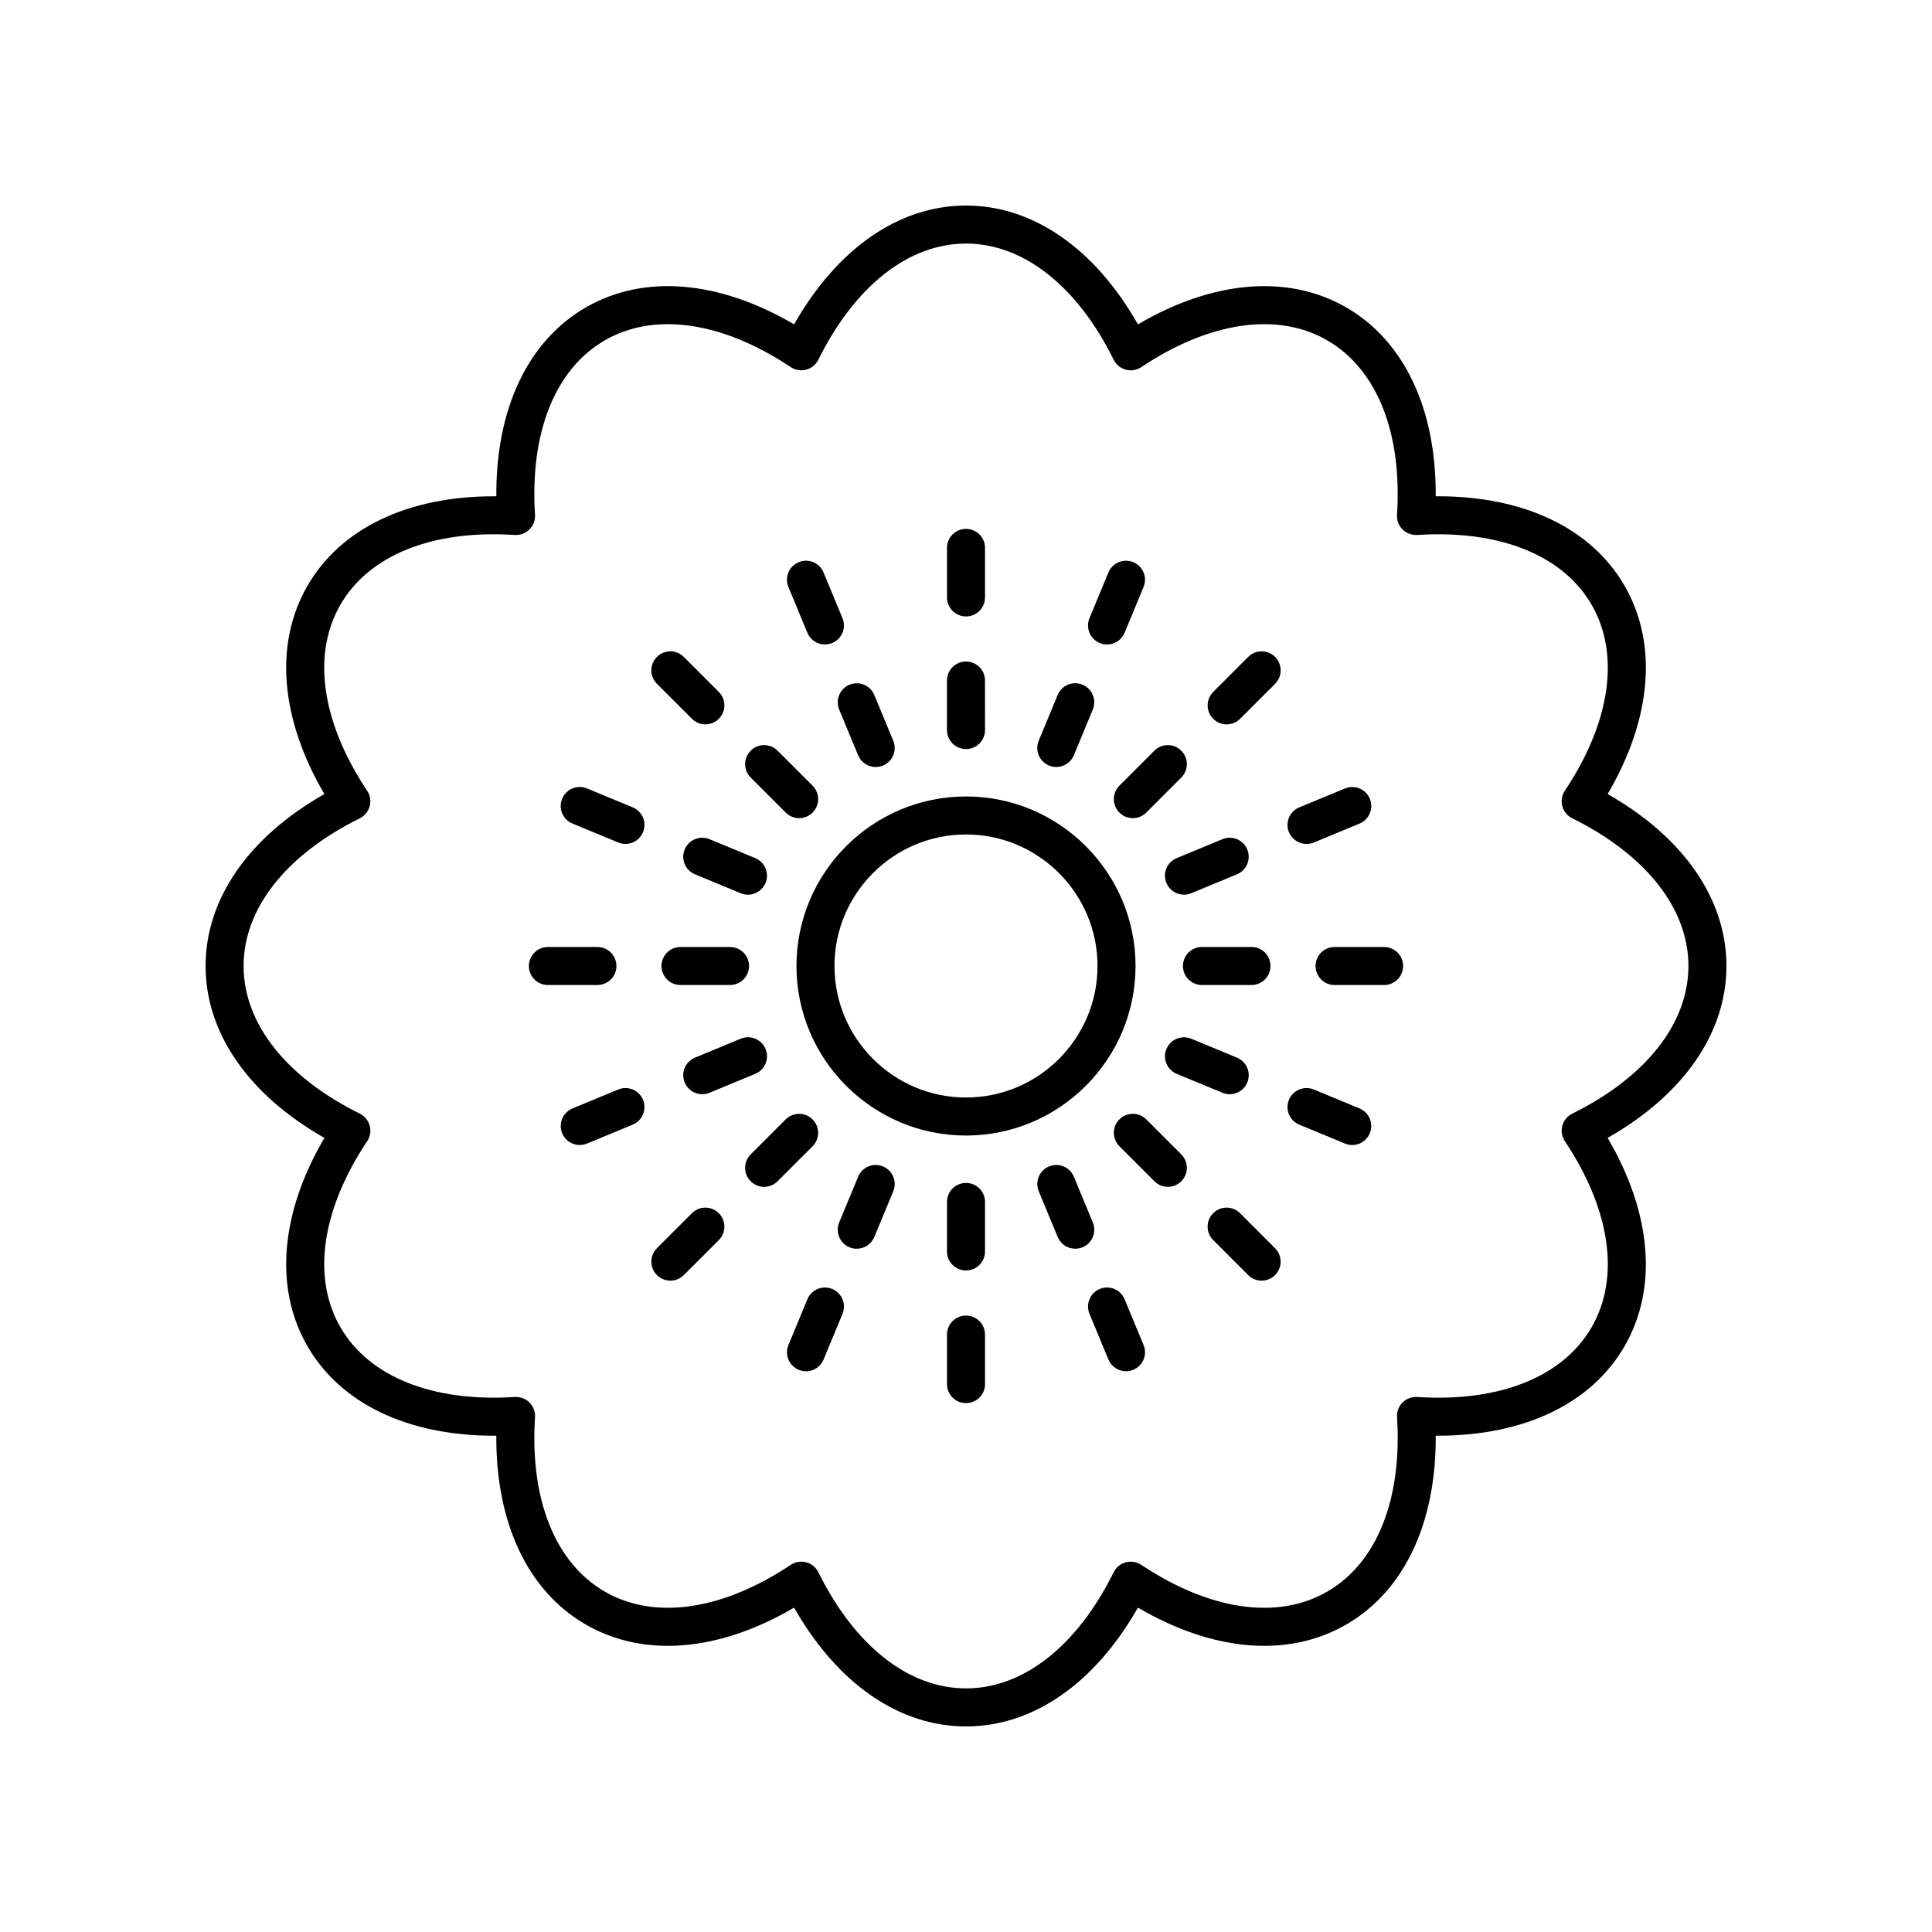 <?xml version="1.0" encoding="UTF-8"?>
<!-- Uploaded to: SVG Repo, www.svgrepo.com, Generator: SVG Repo Mixer Tools -->
<svg fill="#000000" width="800px" height="800px" version="1.1" viewBox="144 144 512 512" xmlns="http://www.w3.org/2000/svg">
 <g>
  <path d="m400 342.51c2.781 0 5.039-2.254 5.039-5.039l-0.004-13.121c0-2.785-2.254-5.039-5.039-5.039-2.781 0-5.039 2.254-5.039 5.039v13.121c0.004 2.785 2.258 5.039 5.043 5.039z"/>
  <path d="m400 307.36c2.781 0 5.039-2.254 5.039-5.039v-13.121c0-2.785-2.254-5.039-5.039-5.039-2.781 0-5.039 2.254-5.039 5.039v13.121c0 2.785 2.254 5.039 5.039 5.039z"/>
  <path d="m366.39 332.04 5.023 12.121c0.805 1.938 2.68 3.109 4.656 3.109 0.641 0 1.297-0.121 1.926-0.383 2.57-1.062 3.789-4.016 2.727-6.582l-5.023-12.121c-1.066-2.566-4.019-3.789-6.582-2.727-2.57 1.059-3.789 4.012-2.727 6.582z"/>
  <path d="m357.96 311.68c0.805 1.938 2.68 3.109 4.656 3.109 0.641 0 1.297-0.121 1.926-0.383 2.57-1.062 3.789-4.016 2.727-6.582l-5.023-12.121c-1.066-2.566-4.019-3.789-6.582-2.727-2.57 1.062-3.789 4.016-2.727 6.582z"/>
  <path d="m352.22 359.34c0.984 0.984 2.273 1.477 3.562 1.477s2.578-0.492 3.562-1.477c1.969-1.969 1.969-5.156 0-7.125l-9.277-9.277c-1.969-1.969-5.156-1.969-7.125 0s-1.969 5.156 0 7.125z"/>
  <path d="m327.37 334.49c0.984 0.984 2.273 1.477 3.562 1.477 1.289 0 2.578-0.492 3.562-1.477 1.969-1.969 1.969-5.156 0-7.125l-9.277-9.277c-1.969-1.969-5.156-1.969-7.125 0s-1.969 5.156 0 7.125z"/>
  <path d="m344.15 371.41-12.121-5.019c-2.57-1.062-5.519 0.156-6.582 2.727-1.066 2.574 0.156 5.519 2.727 6.582l12.121 5.019c0.629 0.262 1.281 0.383 1.922 0.383 1.977 0 3.856-1.172 4.656-3.109 1.07-2.574-0.152-5.519-2.723-6.582z"/>
  <path d="m311.68 357.96-12.121-5.019c-2.566-1.062-5.519 0.156-6.582 2.727-1.066 2.574 0.156 5.519 2.727 6.582l12.121 5.019c0.629 0.262 1.281 0.383 1.922 0.383 1.977 0 3.856-1.172 4.656-3.109 1.07-2.57-0.152-5.519-2.723-6.582z"/>
  <path d="m342.5 400c0-2.785-2.254-5.039-5.039-5.039h-13.121c-2.781 0-5.039 2.254-5.039 5.039s2.254 5.039 5.039 5.039h13.121c2.785-0.004 5.039-2.254 5.039-5.039z"/>
  <path d="m307.36 400c0-2.785-2.254-5.039-5.039-5.039h-13.121c-2.781 0-5.039 2.254-5.039 5.039s2.254 5.039 5.039 5.039h13.121c2.785-0.004 5.039-2.254 5.039-5.039z"/>
  <path d="m330.11 433.98c0.641 0 1.293-0.121 1.922-0.383l12.121-5.019c2.57-1.062 3.793-4.012 2.727-6.582-1.059-2.566-4.012-3.789-6.582-2.727l-12.121 5.019c-2.57 1.062-3.793 4.012-2.727 6.582 0.809 1.941 2.684 3.109 4.66 3.109z"/>
  <path d="m307.83 432.73-12.121 5.019c-2.57 1.062-3.793 4.012-2.727 6.582 0.801 1.938 2.68 3.109 4.656 3.109 0.641 0 1.293-0.121 1.922-0.383l12.121-5.019c2.57-1.062 3.793-4.012 2.727-6.582-1.062-2.57-4.008-3.789-6.578-2.727z"/>
  <path d="m359.34 440.65c-1.969-1.969-5.156-1.969-7.125 0l-9.277 9.277c-1.969 1.969-1.969 5.156 0 7.125 0.984 0.984 2.273 1.477 3.562 1.477 1.289 0 2.578-0.492 3.562-1.477l9.277-9.277c1.969-1.969 1.969-5.156 0-7.125z"/>
  <path d="m327.37 465.51-9.277 9.277c-1.969 1.969-1.969 5.156 0 7.125 0.984 0.984 2.273 1.477 3.562 1.477 1.289 0 2.578-0.492 3.562-1.477l9.277-9.277c1.969-1.969 1.969-5.156 0-7.125s-5.156-1.969-7.125 0z"/>
  <path d="m378 453.11c-2.574-1.066-5.516 0.156-6.582 2.727l-5.023 12.121c-1.066 2.57 0.152 5.523 2.723 6.586 0.629 0.262 1.285 0.383 1.926 0.383 1.977 0 3.852-1.172 4.656-3.109l5.023-12.121c1.066-2.57-0.152-5.523-2.723-6.586z"/>
  <path d="m364.55 485.59c-2.574-1.062-5.516 0.156-6.582 2.727l-5.023 12.121c-1.066 2.566 0.156 5.519 2.727 6.582 0.629 0.262 1.285 0.383 1.926 0.383 1.977 0 3.852-1.172 4.656-3.109l5.023-12.121c1.066-2.566-0.156-5.519-2.727-6.582z"/>
  <path d="m400 457.49c-2.781 0-5.039 2.254-5.039 5.039v13.121c0 2.785 2.254 5.039 5.039 5.039 2.781 0 5.039-2.254 5.039-5.039v-13.121c-0.004-2.785-2.258-5.039-5.039-5.039z"/>
  <path d="m400 492.64c-2.781 0-5.039 2.254-5.039 5.039v13.121c0 2.785 2.254 5.039 5.039 5.039 2.781 0 5.039-2.254 5.039-5.039v-13.121c-0.004-2.785-2.258-5.039-5.039-5.039z"/>
  <path d="m433.61 467.96-5.023-12.121c-1.066-2.566-4.012-3.793-6.582-2.727-2.57 1.062-3.789 4.016-2.727 6.582l5.023 12.121c0.805 1.938 2.68 3.109 4.656 3.109 0.641 0 1.297-0.121 1.926-0.383 2.57-1.062 3.789-4.016 2.727-6.582z"/>
  <path d="m442.03 488.31c-1.066-2.566-4.012-3.789-6.582-2.727-2.57 1.062-3.789 4.016-2.727 6.582l5.023 12.121c0.805 1.938 2.68 3.109 4.656 3.109 0.641 0 1.297-0.121 1.926-0.383 2.57-1.062 3.789-4.016 2.727-6.582z"/>
  <path d="m447.78 440.65c-1.969-1.969-5.156-1.969-7.125 0s-1.969 5.156 0 7.125l9.277 9.277c0.984 0.984 2.273 1.477 3.562 1.477 1.289 0 2.578-0.492 3.562-1.477 1.969-1.969 1.969-5.156 0-7.125z"/>
  <path d="m472.63 465.51c-1.969-1.969-5.156-1.969-7.125 0s-1.969 5.156 0 7.125l9.277 9.277c0.984 0.984 2.273 1.477 3.562 1.477s2.578-0.492 3.562-1.477c1.969-1.969 1.969-5.156 0-7.125z"/>
  <path d="m459.7 419.27c-2.57-1.062-5.519 0.156-6.582 2.727-1.066 2.574 0.156 5.519 2.727 6.582l12.121 5.019c0.629 0.262 1.281 0.383 1.922 0.383 1.977 0 3.856-1.172 4.656-3.109 1.066-2.574-0.156-5.519-2.727-6.582z"/>
  <path d="m504.29 437.75-12.121-5.019c-2.574-1.062-5.519 0.156-6.582 2.727-1.066 2.574 0.156 5.519 2.727 6.582l12.121 5.019c0.629 0.262 1.281 0.383 1.922 0.383 1.977 0 3.856-1.172 4.656-3.109 1.07-2.574-0.152-5.519-2.723-6.582z"/>
  <path d="m480.69 400c0-2.785-2.254-5.039-5.039-5.039h-13.121c-2.781 0-5.039 2.254-5.039 5.039s2.254 5.039 5.039 5.039h13.121c2.785-0.004 5.039-2.254 5.039-5.039z"/>
  <path d="m510.8 394.96h-13.121c-2.781 0-5.039 2.254-5.039 5.039s2.254 5.039 5.039 5.039h13.121c2.781 0 5.039-2.254 5.039-5.039-0.004-2.785-2.258-5.039-5.039-5.039z"/>
  <path d="m467.96 366.39-12.121 5.019c-2.57 1.062-3.793 4.012-2.727 6.582 0.801 1.938 2.676 3.109 4.656 3.109 0.641 0 1.293-0.121 1.922-0.383l12.121-5.019c2.57-1.062 3.793-4.012 2.727-6.582-1.062-2.57-4.008-3.789-6.578-2.727z"/>
  <path d="m490.25 367.66c0.641 0 1.293-0.121 1.922-0.383l12.121-5.019c2.57-1.062 3.793-4.012 2.727-6.582-1.062-2.566-4.016-3.789-6.582-2.727l-12.121 5.019c-2.57 1.062-3.793 4.012-2.727 6.582 0.805 1.938 2.684 3.109 4.66 3.109z"/>
  <path d="m440.65 359.34c0.984 0.984 2.273 1.477 3.562 1.477 1.289 0 2.578-0.492 3.562-1.477l9.277-9.277c1.969-1.969 1.969-5.156 0-7.125s-5.156-1.969-7.125 0l-9.277 9.277c-1.969 1.969-1.969 5.156 0 7.125z"/>
  <path d="m474.79 318.09-9.277 9.277c-1.969 1.969-1.969 5.156 0 7.125 0.984 0.984 2.273 1.477 3.562 1.477 1.289 0 2.578-0.492 3.562-1.477l9.277-9.277c1.969-1.969 1.969-5.156 0-7.125s-5.156-1.969-7.125 0z"/>
  <path d="m422 346.88c0.629 0.262 1.285 0.383 1.926 0.383 1.977 0 3.852-1.172 4.656-3.109l5.023-12.121c1.062-2.57-0.156-5.523-2.727-6.586-2.574-1.062-5.519 0.156-6.582 2.727l-5.023 12.121c-1.066 2.57 0.152 5.523 2.727 6.586z"/>
  <path d="m435.45 314.41c0.629 0.262 1.285 0.383 1.926 0.383 1.977 0 3.852-1.172 4.656-3.109l5.023-12.121c1.066-2.566-0.156-5.519-2.727-6.582-2.574-1.062-5.519 0.156-6.582 2.727l-5.023 12.121c-1.062 2.566 0.156 5.519 2.727 6.582z"/>
  <path d="m400 355.07c-24.773 0-44.93 20.156-44.93 44.93 0 24.77 20.152 44.93 44.93 44.93 24.773 0 44.93-20.16 44.93-44.93 0-24.773-20.156-44.93-44.93-44.93zm0 79.781c-19.219 0-34.852-15.637-34.852-34.852-0.004-19.219 15.633-34.855 34.852-34.855 19.215 0 34.852 15.637 34.852 34.855 0 19.215-15.637 34.852-34.852 34.852z"/>
  <path d="m570.04 354.43c11.688-19.926 13.371-39.812 4.488-55.195-8.801-15.242-26.609-23.715-49.402-23.715h-0.648c0.164-23.102-8.324-41.164-23.711-50.051-15.383-8.871-35.27-7.199-55.203 4.488-11.414-20.086-27.793-31.484-45.559-31.484s-34.148 11.398-45.562 31.488c-19.926-11.691-39.812-13.371-55.199-4.492-15.387 8.891-23.875 26.953-23.711 50.051h-0.648c-22.793 0-40.602 8.473-49.402 23.715-8.887 15.383-7.203 35.27 4.484 55.195-20.086 11.414-31.484 27.797-31.484 45.566 0 17.766 11.398 34.148 31.488 45.559-11.691 19.93-13.371 39.816-4.492 55.203 8.801 15.242 26.609 23.715 49.402 23.715h0.648c-0.16 23.098 8.324 41.16 23.715 50.051 15.387 8.875 35.273 7.203 55.199-4.492 11.414 20.086 27.793 31.488 45.562 31.488 17.766 0 34.148-11.398 45.562-31.488 19.93 11.695 39.816 13.367 55.199 4.492 15.387-8.891 23.875-26.953 23.711-50.051h0.648c22.793 0 40.602-8.473 49.402-23.715 8.879-15.387 7.199-35.273-4.488-55.203 20.086-11.41 31.488-27.793 31.488-45.559 0-17.77-11.402-34.152-31.488-45.566zm-9.375 84.695c-1.301 0.645-2.258 1.816-2.633 3.211-0.375 1.398-0.129 2.894 0.676 4.098 12.102 18.164 14.688 36.129 7.094 49.285s-24.41 19.918-46.227 18.496c-1.426-0.082-2.859 0.438-3.883 1.465-1.027 1.023-1.559 2.441-1.465 3.887 1.395 21.781-5.348 38.633-18.5 46.227-13.152 7.598-31.117 5.008-49.281-7.094-1.207-0.801-2.695-1.031-4.098-0.676-1.398 0.375-2.566 1.332-3.211 2.633-9.684 19.562-23.945 30.785-39.133 30.785s-29.453-11.223-39.133-30.785c-0.645-1.301-1.812-2.258-3.211-2.633-0.43-0.117-0.867-0.172-1.305-0.172-0.984 0-1.957 0.289-2.793 0.848-18.172 12.105-36.137 14.688-49.285 7.094-13.152-7.598-19.898-24.449-18.496-46.227 0.094-1.445-0.441-2.863-1.465-3.887-1.027-1.027-2.481-1.551-3.883-1.465-21.801 1.41-38.633-5.344-46.227-18.496-7.594-13.156-5.008-31.117 7.094-49.285 0.805-1.207 1.051-2.699 0.676-4.098-0.375-1.398-1.332-2.566-2.633-3.211-19.566-9.68-30.789-23.941-30.789-39.129s11.223-29.453 30.785-39.133c1.301-0.645 2.258-1.816 2.633-3.211 0.375-1.398 0.129-2.894-0.676-4.098-12.102-18.168-14.688-36.129-7.09-49.285 7.594-13.156 24.379-19.93 46.227-18.496 1.406 0.059 2.859-0.438 3.883-1.465 1.027-1.023 1.559-2.441 1.465-3.887-1.398-21.777 5.344-38.629 18.496-46.227 13.152-7.598 31.117-5.008 49.281 7.094 1.207 0.801 2.699 1.047 4.098 0.676 1.398-0.375 2.566-1.332 3.211-2.633 9.684-19.562 23.945-30.785 39.137-30.785 15.188 0 29.453 11.223 39.133 30.785 0.645 1.301 1.812 2.258 3.211 2.633 1.406 0.391 2.894 0.129 4.098-0.676 18.16-12.102 36.129-14.695 49.281-7.094 13.152 7.598 19.898 24.449 18.496 46.227-0.094 1.445 0.441 2.863 1.465 3.887 1.023 1.027 2.461 1.523 3.883 1.465 21.797-1.418 38.633 5.344 46.227 18.496 7.598 13.156 5.008 31.113-7.094 49.277-0.805 1.207-1.051 2.699-0.676 4.098 0.375 1.398 1.332 2.566 2.633 3.211 19.566 9.688 30.789 23.949 30.789 39.141 0 15.188-11.223 29.449-30.785 39.129z"/>
 </g>
</svg>